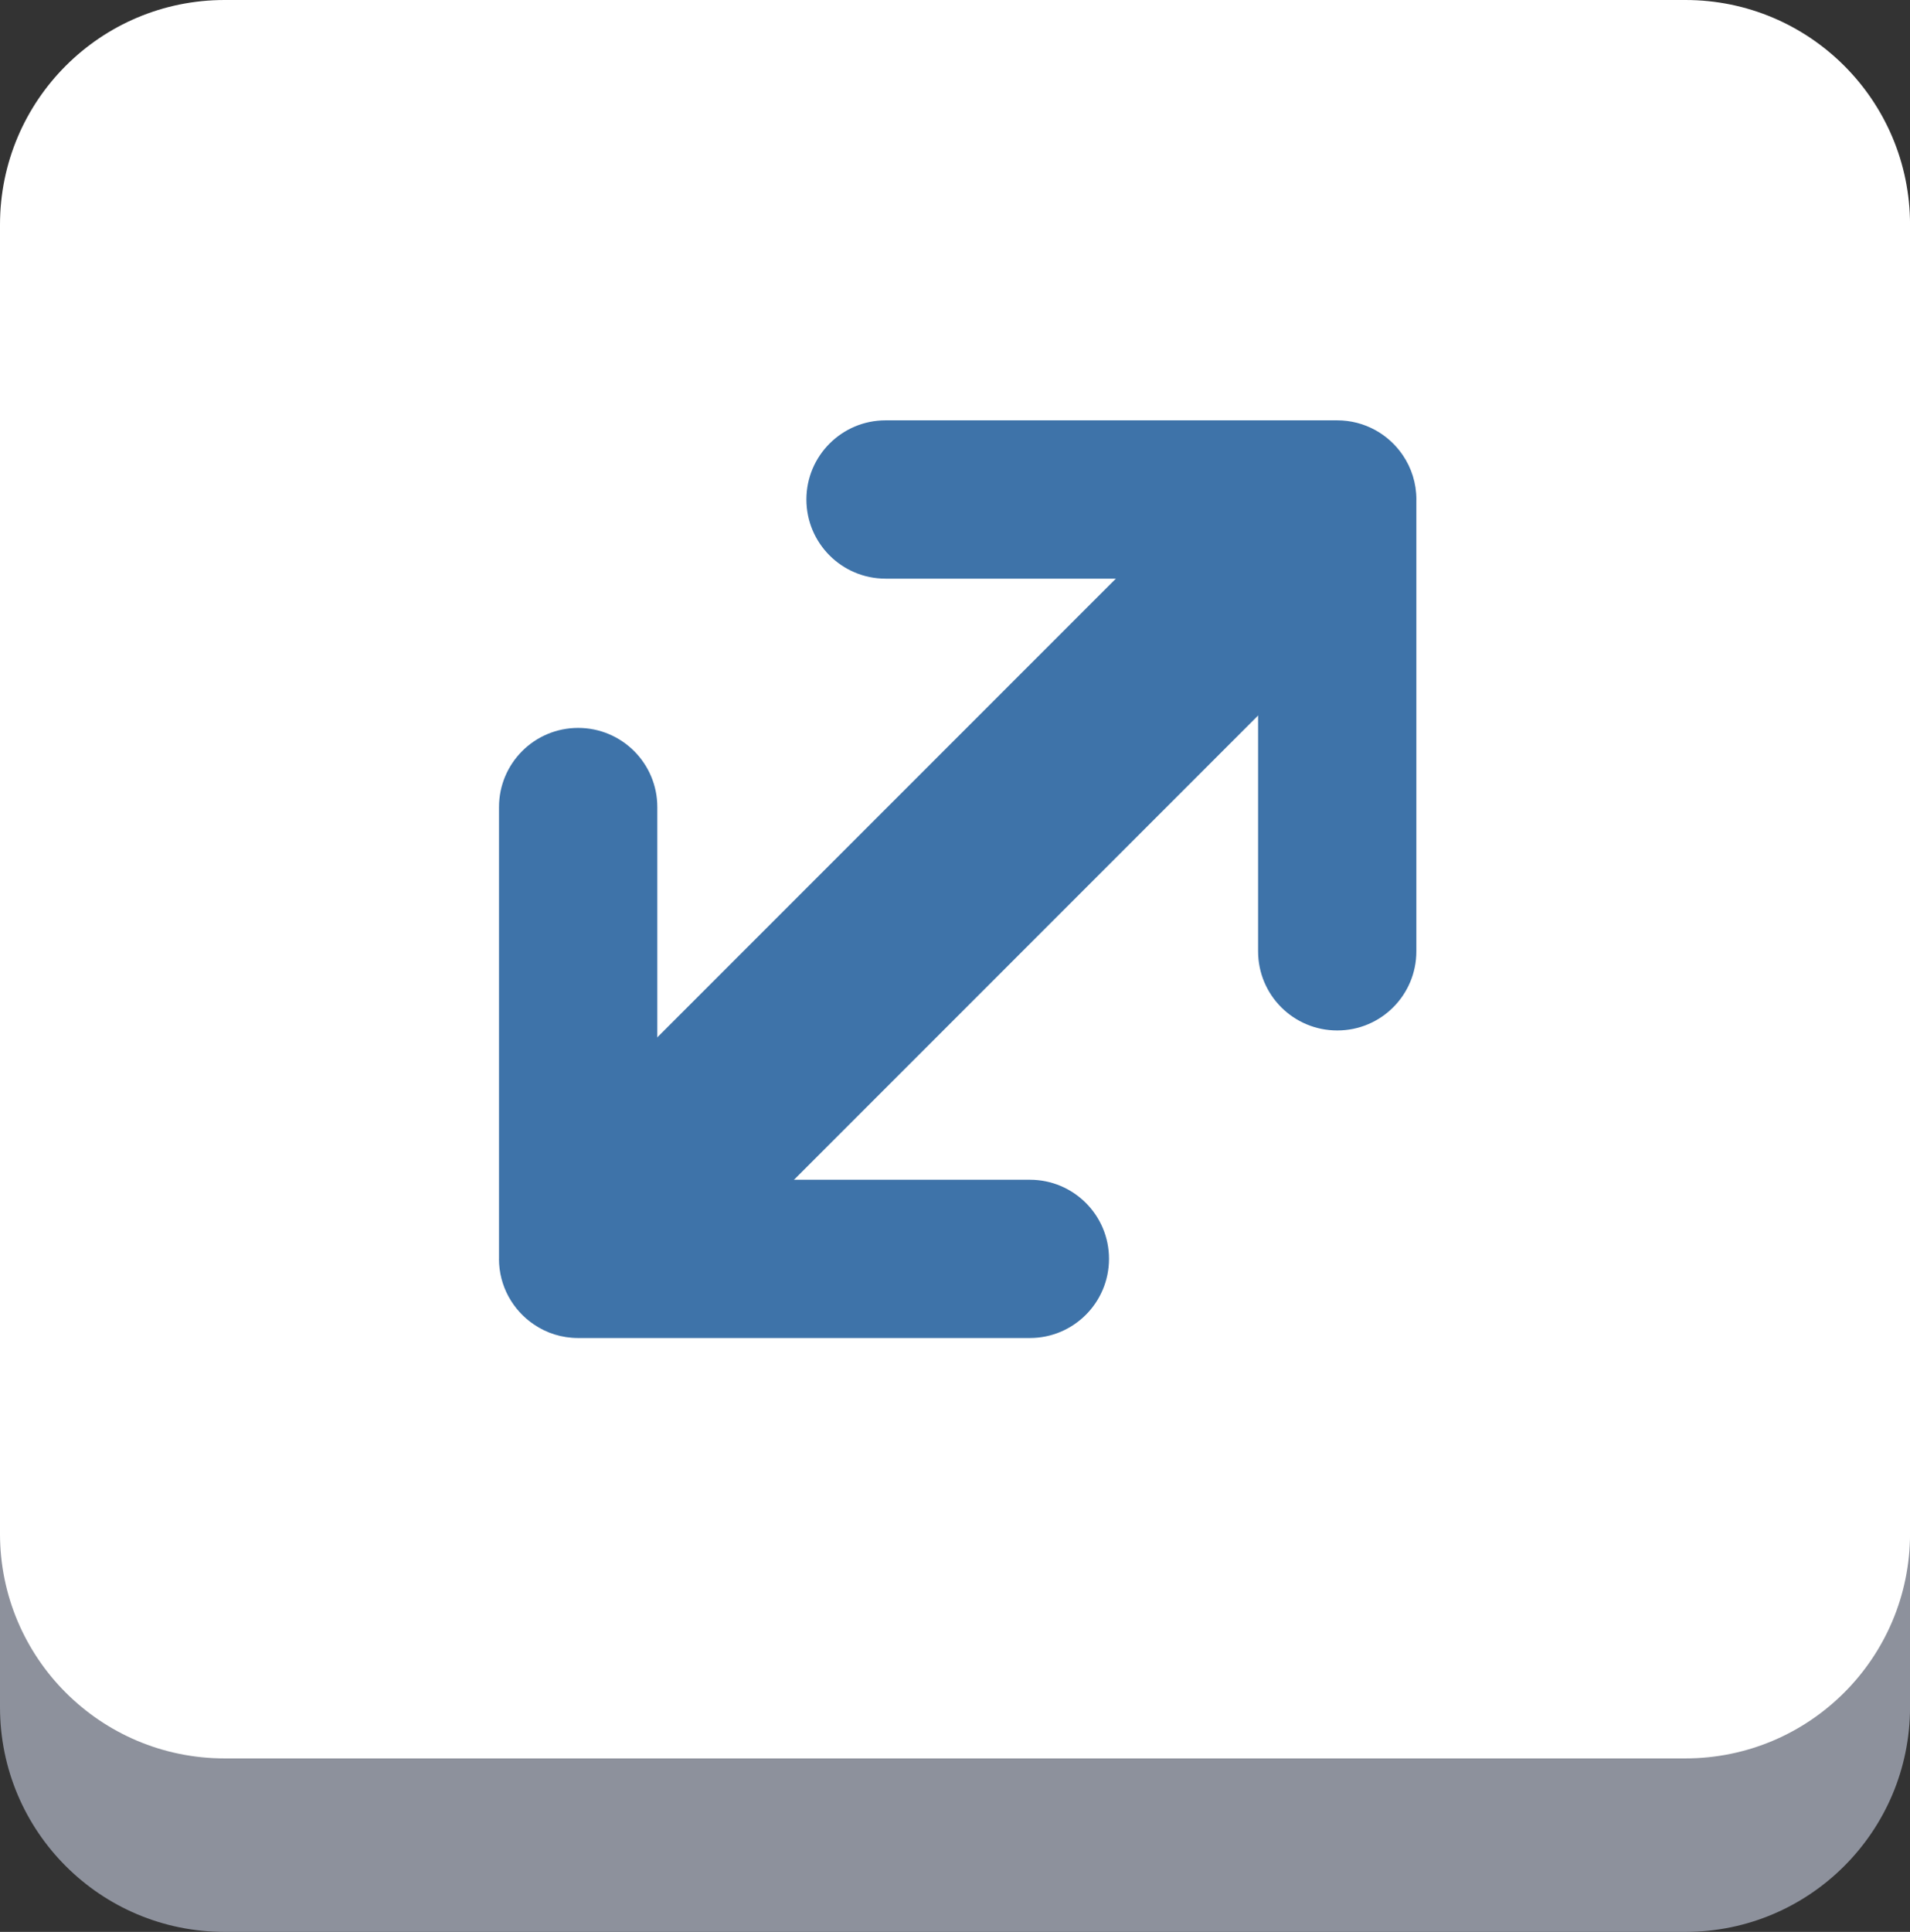 <?xml version="1.0" encoding="utf-8"?>
<!-- Generator: Adobe Illustrator 15.1.0, SVG Export Plug-In . SVG Version: 6.00 Build 0)  -->
<!DOCTYPE svg PUBLIC "-//W3C//DTD SVG 1.1//EN" "http://www.w3.org/Graphics/SVG/1.1/DTD/svg11.dtd">
<svg version="1.1" id="Layer_1" xmlns="http://www.w3.org/2000/svg" xmlns:xlink="http://www.w3.org/1999/xlink" x="0px" y="0px"
	 width="48.721px" height="49.264px" viewBox="0 0 48.721 49.264" enable-background="new 0 0 48.721 49.264" xml:space="preserve">
<rect x="0" y="0" width="48.721" height="49.264" fill="#333333" stroke="none"/>
<g>
	<g>
		<g>
			<path fill="#8D919C" d="M42.992,49.264H5.729C2.564,49.264,0,46.7,0,43.536V10.152c0-3.164,2.564-5.729,5.729-5.729h37.264
				c3.163,0,5.729,2.564,5.729,5.729v33.385C48.72,46.7,46.155,49.264,42.992,49.264z"/>
			<path fill="#FFFFFF" d="M42.992,44.84H5.729C2.564,44.84,0,42.276,0,39.113V5.729C0,2.564,2.564,0,5.729,0h37.264
				c3.163,0,5.729,2.563,5.729,5.729v33.384C48.72,42.276,46.155,44.84,42.992,44.84z"/>
		</g>
	</g>
	<g>
		<g>
			<path fill="#3E73A9" d="M36.129,24.26V12.747c0-0.003,0.001-0.005,0.001-0.008c0-0.419-0.127-0.807-0.345-1.129
				c-0.362-0.537-0.978-0.891-1.674-0.891c-0.003,0-0.006,0-0.009,0H22.589c-1.113,0-2.019,0.903-2.019,2.018
				c0,1.115,0.904,2.019,2.019,2.019h9.503v9.503c0,1.115,0.903,2.019,2.02,2.018C35.226,26.278,36.129,25.375,36.129,24.26z"/>
			<path fill="#3E73A9" d="M26.27,34.12H14.756c-0.002,0-0.005,0-0.008,0c-0.418,0-0.807-0.126-1.129-0.346
				c-0.537-0.362-0.891-0.977-0.891-1.674c0.001-0.002,0.001-0.005,0.001-0.008V20.581c0-1.115,0.902-2.019,2.019-2.019
				c1.114,0,2.019,0.903,2.019,2.019v9.503h9.504c1.113,0,2.019,0.902,2.018,2.018S27.384,34.12,26.27,34.12z"/>
			<path fill="#3E73A9" d="M18.368,31.97c-0.981,0.983-2.575,0.983-3.559,0l0,0c-0.982-0.983-0.982-2.576,0-3.559L30.35,12.87
				c0.981-0.983,2.574-0.983,3.559,0l0,0c0.983,0.982,0.983,2.575,0,3.559L18.368,31.97z"/>
		</g>
	</g>
</g>
</svg>
